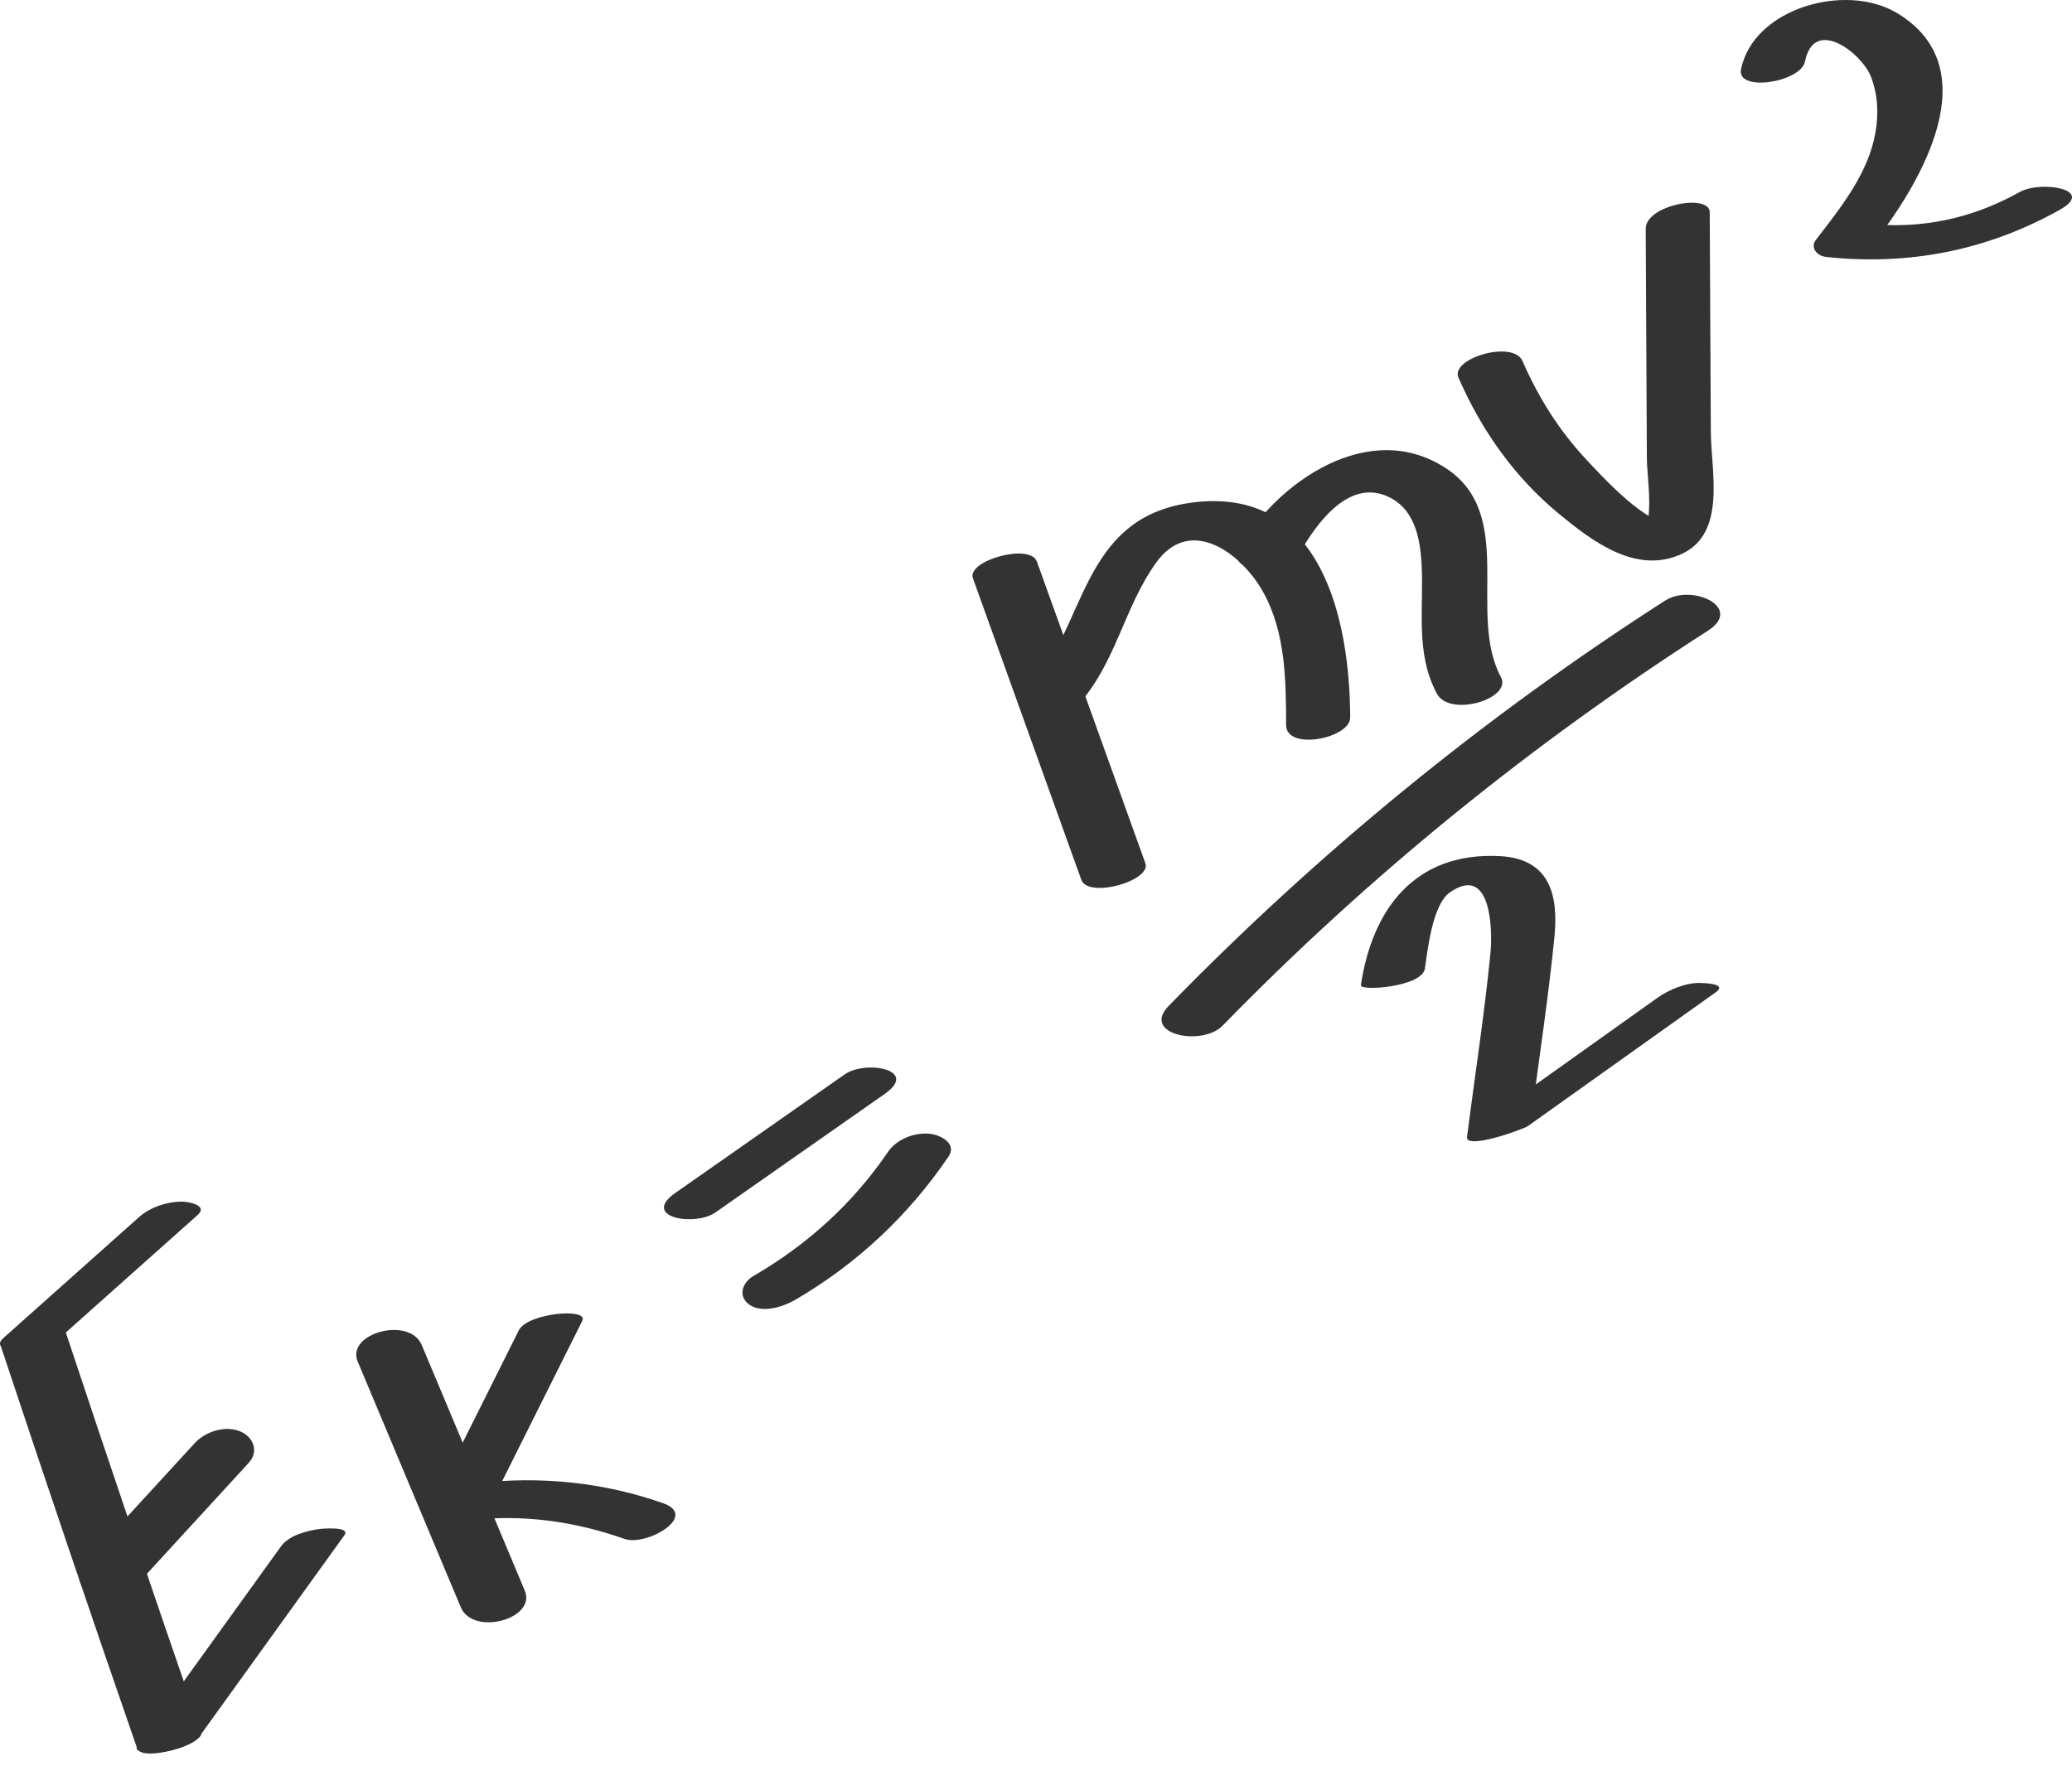 <svg width="88" height="75" viewBox="0 0 88 75" fill="none" xmlns="http://www.w3.org/2000/svg">
<path d="M0.025 57.148C1.923 62.866 3.851 68.573 5.826 74.266C6.032 74.861 8.729 74.092 8.545 73.562C6.57 67.868 4.642 62.162 2.744 56.443C2.548 55.854 -0.154 56.608 0.025 57.148Z" fill="#333333"/>
<path d="M5.897 51.704C3.978 53.415 2.058 55.126 0.139 56.837C-0.34 57.265 0.553 57.413 0.821 57.41C1.459 57.406 2.159 57.165 2.63 56.745C4.549 55.034 6.469 53.323 8.388 51.612C8.867 51.185 7.974 51.037 7.706 51.039C7.067 51.044 6.367 51.285 5.897 51.704Z" fill="#333333"/>
<path d="M8.273 61.295C6.71 62.999 5.145 64.702 3.582 66.407C3.142 66.887 3.384 67.511 3.952 67.743C4.596 68.006 5.43 67.73 5.875 67.245C7.438 65.54 9.003 63.837 10.566 62.132C11.006 61.653 10.764 61.028 10.196 60.797C9.552 60.534 8.718 60.81 8.273 61.295Z" fill="#333333"/>
<path d="M11.942 65.671C9.909 68.493 7.876 71.317 5.843 74.139C5.555 74.539 6.834 74.417 6.934 74.403C7.46 74.324 8.202 74.131 8.526 73.681C10.559 70.858 12.592 68.034 14.625 65.212C14.913 64.812 13.634 64.934 13.534 64.949C13.008 65.027 12.266 65.221 11.942 65.671Z" fill="#333333"/>
<path d="M15.193 57.835C16.652 61.312 18.11 64.79 19.569 68.267C20.089 69.506 22.795 68.77 22.288 67.562C20.829 64.085 19.371 60.608 17.912 57.131C17.392 55.892 14.686 56.627 15.193 57.835Z" fill="#333333"/>
<path d="M20.998 63.572C22.243 61.081 23.487 58.591 24.731 56.101C25.012 55.539 22.404 55.766 22.034 56.507C20.789 58.998 19.545 61.488 18.301 63.978C18.02 64.54 20.628 64.313 20.998 63.572Z" fill="#333333"/>
<path d="M19.923 64.57C22.201 64.315 24.371 64.608 26.522 65.365C27.453 65.693 29.698 64.39 28.163 63.849C25.612 62.951 22.953 62.694 20.261 62.995C19.794 63.048 18.757 63.346 18.728 63.931C18.697 64.534 19.448 64.623 19.923 64.57Z" fill="#333333"/>
<path d="M30.387 51.497C32.783 49.82 35.179 48.142 37.575 46.465C39.063 45.424 36.757 45.017 35.874 45.635C33.478 47.312 31.082 48.99 28.686 50.667C27.199 51.708 29.505 52.114 30.387 51.497Z" fill="#333333"/>
<path d="M33.761 55.218C36.402 53.684 38.596 51.612 40.285 49.125C40.656 48.579 39.962 48.208 39.494 48.158C38.837 48.088 38.08 48.389 37.714 48.927C36.238 51.099 34.308 52.857 32.006 54.194C31.519 54.477 31.329 55.058 31.822 55.413C32.361 55.801 33.264 55.507 33.761 55.218Z" fill="#333333"/>
<path d="M41.32 24.56C42.855 28.831 44.39 33.101 45.925 37.37C46.215 38.176 48.913 37.414 48.645 36.666C47.109 32.396 45.574 28.126 44.039 23.856C43.75 23.051 41.052 23.813 41.32 24.56Z" fill="#333333"/>
<path d="M57.344 30.476C57.331 26.45 56.186 20.592 50.59 21.352C45.831 22 46.153 26.681 43.574 29.512C42.514 30.675 45.142 30.65 45.762 29.97C47.404 28.168 47.719 25.83 49.101 23.9C50.572 21.846 52.771 23.541 53.669 25.185C54.603 26.895 54.617 28.909 54.622 30.795C54.626 31.909 57.347 31.361 57.344 30.476Z" fill="#333333"/>
<path d="M55.22 23.451C55.93 22.211 57.372 20.184 59.128 21.185C60.093 21.735 60.311 22.895 60.372 23.881C60.49 25.779 60.083 27.703 61.026 29.463C61.573 30.486 64.237 29.679 63.745 28.759C62.303 26.066 64.409 21.898 61.448 19.914C58.176 17.722 54.241 20.48 52.651 23.26C51.962 24.465 54.708 24.348 55.22 23.451Z" fill="#333333"/>
<path d="M61.942 16.038C62.913 18.265 64.315 20.268 66.231 21.842C67.635 22.995 69.505 24.427 71.438 23.522C73.335 22.633 72.67 20.008 72.661 18.357C72.645 15.243 72.63 12.129 72.614 9.015C72.61 8.206 69.89 8.701 69.895 9.719C69.906 11.925 69.917 14.13 69.928 16.337C69.934 17.375 69.939 18.413 69.944 19.451C69.949 20.4 70.308 22.216 69.636 22.957C70.12 22.724 70.604 22.491 71.088 22.259C69.995 22.384 68.051 20.25 67.337 19.482C66.193 18.251 65.326 16.858 64.661 15.334C64.265 14.425 61.586 15.223 61.942 16.038Z" fill="#333333"/>
<path d="M51.926 43.564C58.112 37.217 65.023 31.61 72.538 26.788C74.067 25.807 71.863 24.777 70.714 25.514C63.016 30.453 55.968 36.227 49.633 42.728C48.454 43.937 51.048 44.465 51.926 43.564Z" fill="#333333"/>
<path d="M60.517 41.142C60.628 40.394 60.83 38.428 61.576 37.906C63.364 36.659 63.391 39.575 63.301 40.486C63.044 43.092 62.638 45.693 62.306 48.291C62.234 48.853 64.694 47.971 64.893 47.829C67.55 45.936 70.207 44.044 72.865 42.151C73.391 41.776 72.389 41.759 72.231 41.752C71.636 41.724 70.882 42.034 70.409 42.371C67.752 44.264 65.095 46.157 62.438 48.049C63.3 47.895 64.163 47.742 65.025 47.587C65.357 44.989 65.763 42.388 66.02 39.782C66.197 37.989 65.799 36.474 63.704 36.364C60.059 36.172 58.27 38.667 57.798 41.846C57.758 42.113 60.401 41.924 60.517 41.142Z" fill="#333333"/>
<path d="M76.661 2.61C77.049 0.688 79.059 2.264 79.447 3.225C79.753 3.982 79.792 4.814 79.656 5.608C79.359 7.353 78.192 8.803 77.127 10.182C76.862 10.526 77.179 10.873 77.558 10.914C81.077 11.291 84.401 10.633 87.47 8.918C89.054 8.034 86.666 7.661 85.787 8.152C83.738 9.296 81.584 9.75 79.226 9.497C79.37 9.742 79.513 9.986 79.657 10.23C81.587 7.729 84.459 2.901 80.575 0.558C78.384 -0.764 74.466 0.353 73.943 2.944C73.745 3.927 76.481 3.501 76.661 2.61Z" fill="#333333"/>
</svg>
